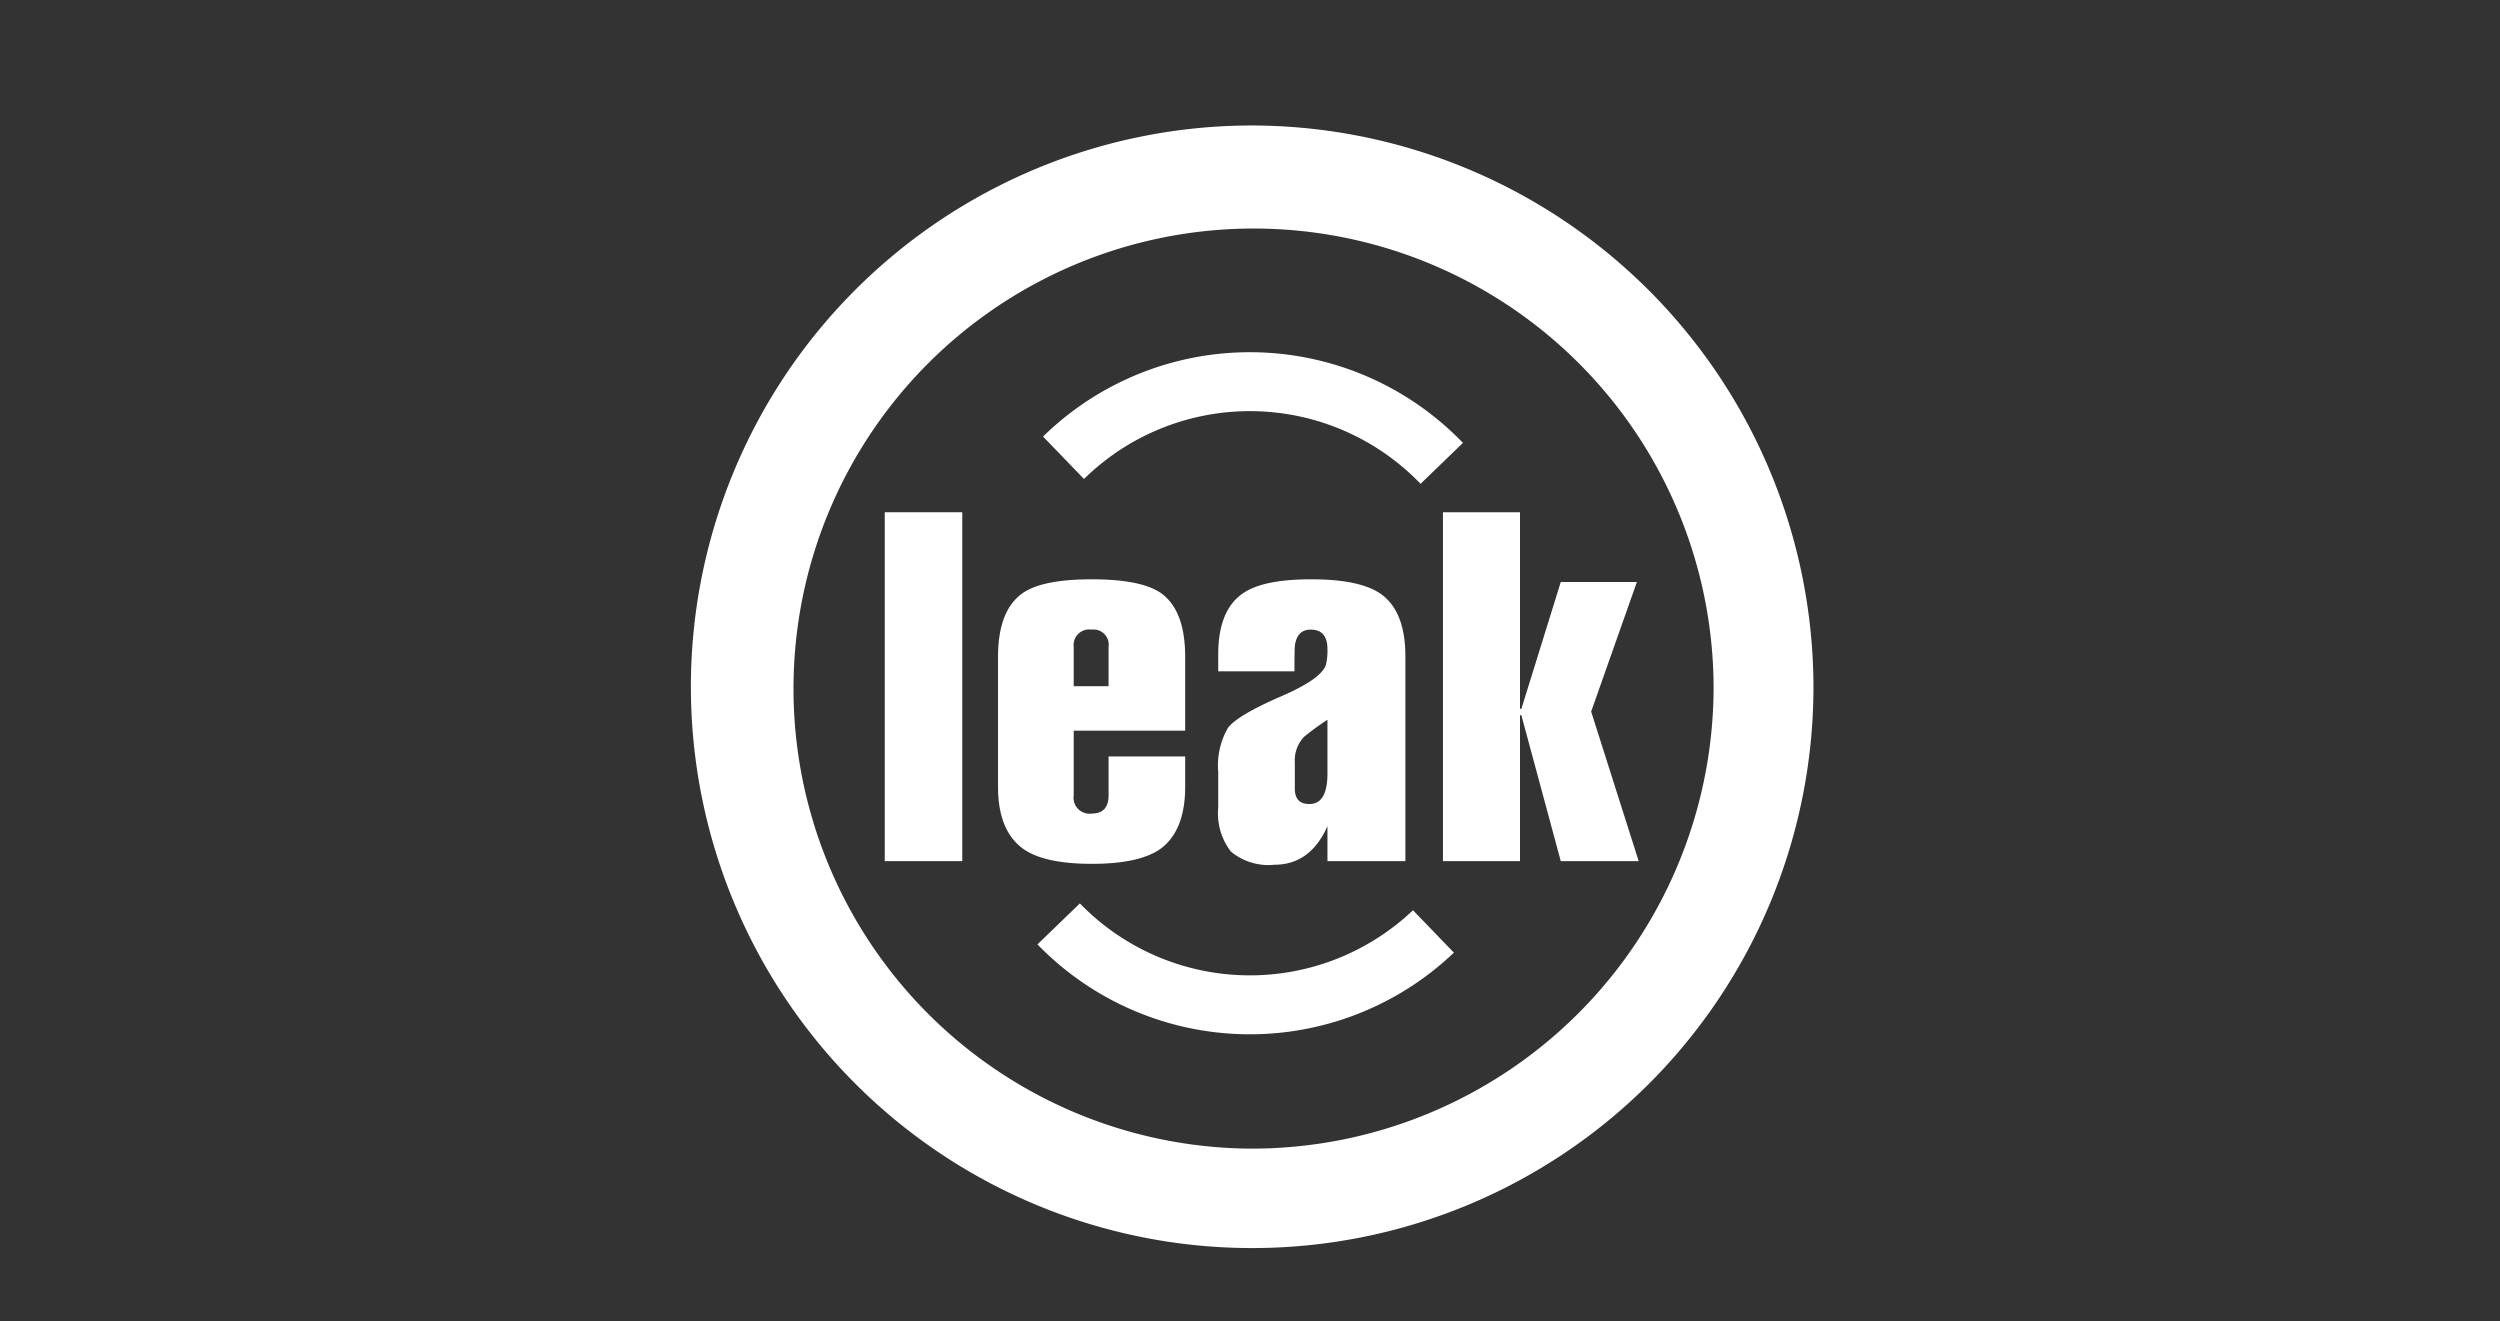 <svg id="Layer_1" data-name="Layer 1" xmlns="http://www.w3.org/2000/svg" viewBox="0 0 200 105.701"><rect x="0" y="0" width="200" height="105.701" fill="#333333" stroke="none"/><defs><style>.cls-1,.cls-2{fill:#fff;}.cls-1{fill-rule:evenodd;}</style></defs><path class="cls-1" d="M100,10.039A44.903,44.903,0,1,0,145.077,54.942,44.995,44.995,0,0,0,100,10.039Zm0,81.851A36.804,36.804,0,1,1,137.088,55.087,36.953,36.953,0,0,1,100,91.89Z"/><path class="cls-1" d="M117.036,35.431l-3.393,3.277-.029-.034a18.941,18.941,0,0,0-26.784-.464c-.039.034-.072.072-.111.106l-3.277-3.393c.039-.034.072-.072.111-.106a23.659,23.659,0,0,1,33.454.585Z"/><path class="cls-1" d="M116.311,76.212a23.662,23.662,0,0,1-33.314-.662l3.393-3.277a18.946,18.946,0,0,0,26.649.546Z"/><rect class="cls-2" x="70.78" y="40.98" width="6.201" height="27.91"/><path class="cls-2" d="M94.814,58.451v-5.906q0-3.733-1.957-5.113-1.595-1.087-5.51-1.087T81.838,47.432q-1.994,1.377-1.996,5.113V62.945q0,3.552,2.068,5.002,1.704,1.16,5.437,1.16t5.437-1.16q2.03-1.45,2.03-5.002V60.519H88.686v3.117c0,.967-.454,1.45-1.358,1.45a1.274,1.274,0,0,1-1.431-1.45V58.451Zm-8.917-6.694A1.247,1.247,0,0,1,87.328,50.37,1.215,1.215,0,0,1,88.686,51.757v3.141H85.897Z"/><path class="cls-2" d="M110.401,47.47q-1.667-1.124-5.51-1.126-3.77,0-5.403,1.087-2.03,1.341-2.03,4.93v1.344h6.099c0-1.319.014-2.015.039-2.088q.181-1.247,1.261-1.247,1.341,0,1.339,1.566a4.882,4.882,0,0,1-.111,1.199c-.193.754-1.368,1.6-3.538,2.547q-3.538,1.53-4.311,2.547a6.009,6.009,0,0,0-.778,3.528V64.598a5.004,5.004,0,0,0,1.015,3.528A4.697,4.697,0,0,0,101.953,69.18q2.864,0,4.243-3.079V68.89h6.235V52.506Q112.43,48.845,110.401,47.47Zm-4.205,14.426q0,2.429-1.45,2.426-1.16,0-1.16-1.232V60.988a2.744,2.744,0,0,1,.725-2.03,21.091,21.091,0,0,1,1.885-1.377Z"/><polygon class="cls-2" points="131.095 68.89 124.861 68.89 121.71 57.218 121.599 57.218 121.599 68.89 115.436 68.89 115.436 40.98 121.599 40.98 121.599 56.711 121.71 56.711 124.861 46.562 130.95 46.562 127.292 56.928 131.095 68.89"/></svg>